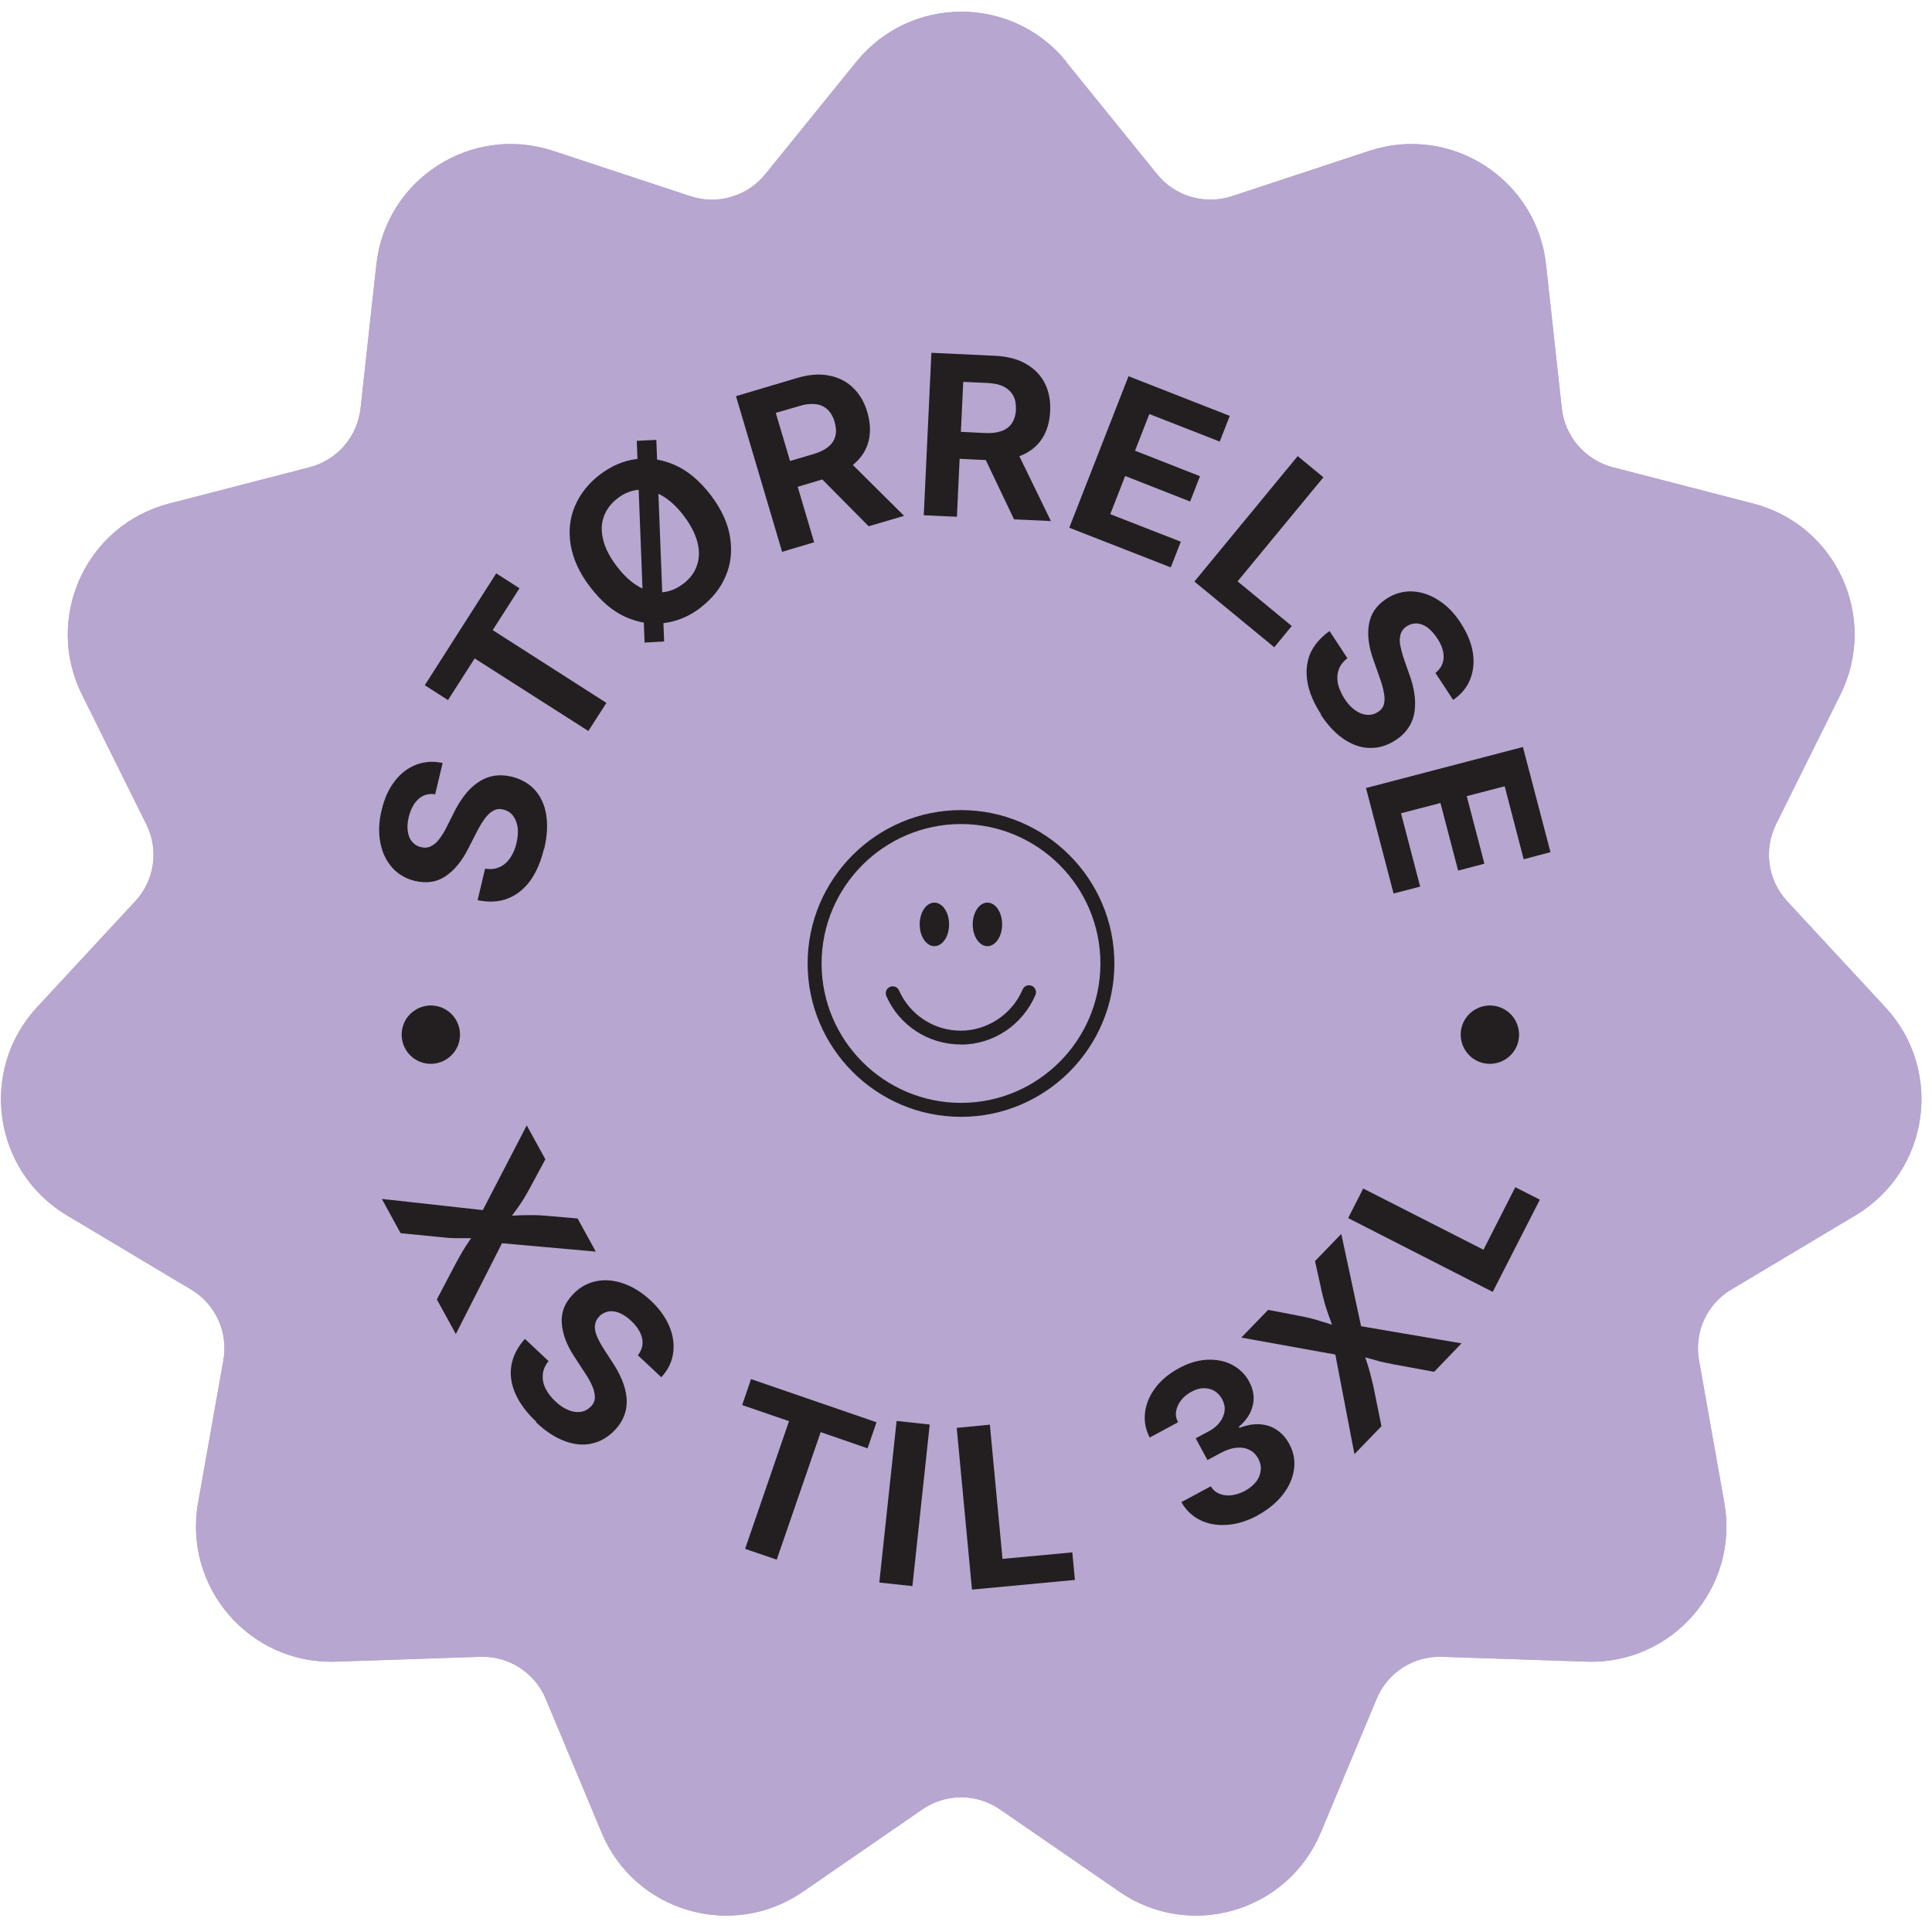 <svg xmlns="http://www.w3.org/2000/svg" xmlns:xlink="http://www.w3.org/1999/xlink" width="300" zoomAndPan="magnify" viewBox="0 0 224.88 225" height="300" preserveAspectRatio="xMidYMid meet" version="1.0"><path fill="#b6a6d0" d="M 124.082 7.184 L 134.703 20.297 C 136.785 22.879 140.254 23.875 143.398 22.855 L 159.414 17.566 C 168.91 14.445 178.883 20.84 179.988 30.789 L 181.828 47.566 C 182.199 50.863 184.559 53.57 187.77 54.418 L 204.113 58.645 C 213.801 61.137 218.723 71.93 214.277 80.883 L 206.777 95.992 C 205.305 98.961 205.824 102.516 208.059 104.945 L 219.523 117.32 C 226.309 124.668 224.641 136.398 216.035 141.535 L 201.555 150.184 C 198.715 151.875 197.219 155.168 197.805 158.418 L 200.754 175.023 C 202.508 184.863 194.727 193.84 184.734 193.516 L 167.871 192.949 C 164.555 192.84 161.52 194.793 160.262 197.848 L 153.758 213.414 C 149.898 222.648 138.52 225.984 130.305 220.305 L 116.41 210.727 C 113.68 208.84 110.082 208.84 107.348 210.727 L 93.453 220.305 C 85.219 225.984 73.836 222.648 70 213.414 L 63.496 197.848 C 62.219 194.793 59.184 192.84 55.891 192.949 L 39.023 193.516 C 29.031 193.84 21.273 184.887 23.008 175.023 L 25.953 158.418 C 26.539 155.168 25.043 151.875 22.203 150.184 L 7.727 141.535 C -0.859 136.398 -2.551 124.668 4.234 117.32 L 15.703 104.945 C 17.957 102.516 18.453 98.941 16.98 95.992 L 9.48 80.883 C 5.035 71.93 9.957 61.137 19.648 58.645 L 35.992 54.418 C 39.199 53.594 41.562 50.863 41.93 47.566 L 43.773 30.789 C 44.879 20.84 54.848 14.445 64.344 17.566 L 80.363 22.855 C 83.504 23.895 86.973 22.855 89.055 20.297 L 99.676 7.184 C 105.984 -0.578 117.82 -0.578 124.125 7.184 Z M 124.082 7.184" fill-opacity="1" fill-rule="nonzero"></path><path fill="#b6a6d0" d="M 124.082 7.184 L 134.703 20.297 C 136.785 22.879 140.254 23.875 143.398 22.855 L 159.414 17.566 C 168.91 14.445 178.883 20.84 179.988 30.789 L 181.828 47.566 C 182.199 50.863 184.559 53.57 187.77 54.418 L 204.113 58.645 C 213.801 61.137 218.723 71.93 214.277 80.883 L 206.777 95.992 C 205.305 98.961 205.824 102.516 208.059 104.945 L 219.523 117.32 C 226.309 124.668 224.641 136.398 216.035 141.535 L 201.555 150.184 C 198.715 151.875 197.219 155.168 197.805 158.418 L 200.754 175.023 C 202.508 184.863 194.727 193.84 184.734 193.516 L 167.871 192.949 C 164.555 192.84 161.52 194.793 160.262 197.848 L 153.758 213.414 C 149.898 222.648 138.52 225.984 130.305 220.305 L 116.41 210.727 C 113.68 208.84 110.082 208.84 107.348 210.727 L 93.453 220.305 C 85.219 225.984 73.836 222.648 70 213.414 L 63.496 197.848 C 62.219 194.793 59.184 192.84 55.891 192.949 L 39.023 193.516 C 29.031 193.84 21.273 184.887 23.008 175.023 L 25.953 158.418 C 26.539 155.168 25.043 151.875 22.203 150.184 L 7.727 141.535 C -0.859 136.398 -2.551 124.668 4.234 117.32 L 15.703 104.945 C 17.957 102.516 18.453 98.941 16.98 95.992 L 9.48 80.883 C 5.035 71.93 9.957 61.137 19.648 58.645 L 35.992 54.418 C 39.199 53.594 41.562 50.863 41.93 47.566 L 43.773 30.789 C 44.879 20.84 54.848 14.445 64.344 17.566 L 80.363 22.855 C 83.504 23.895 86.973 22.855 89.055 20.297 L 99.676 7.184 C 105.984 -0.578 117.82 -0.578 124.125 7.184 Z M 124.082 7.184" fill-opacity="1" fill-rule="nonzero"></path><path fill="#231f20" d="M 111.859 130.066 C 102.016 130.066 93.996 122.047 93.996 112.207 C 93.996 102.363 102.016 94.344 111.859 94.344 C 121.699 94.344 129.719 102.363 129.719 112.207 C 129.719 122.047 121.699 130.066 111.859 130.066 Z M 111.859 95.969 C 102.906 95.969 95.621 103.254 95.621 112.207 C 95.621 121.156 102.906 128.441 111.859 128.441 C 120.809 128.441 128.094 121.156 128.094 112.207 C 128.094 103.254 120.809 95.969 111.859 95.969 Z M 111.859 95.969" fill-opacity="1" fill-rule="nonzero"></path><path fill="#231f20" d="M 116.648 107.652 C 116.648 107.988 116.605 108.312 116.52 108.625 C 116.43 108.934 116.309 109.211 116.148 109.445 C 115.984 109.684 115.801 109.867 115.59 109.996 C 115.383 110.125 115.164 110.191 114.938 110.191 C 114.707 110.191 114.492 110.125 114.281 109.996 C 114.07 109.867 113.887 109.684 113.727 109.445 C 113.562 109.211 113.441 108.934 113.355 108.625 C 113.266 108.312 113.223 107.988 113.223 107.652 C 113.223 107.316 113.266 106.992 113.355 106.684 C 113.441 106.371 113.562 106.098 113.727 105.859 C 113.887 105.621 114.07 105.438 114.281 105.312 C 114.492 105.184 114.707 105.117 114.938 105.117 C 115.164 105.117 115.383 105.184 115.59 105.312 C 115.801 105.438 115.984 105.621 116.148 105.859 C 116.309 106.098 116.43 106.371 116.52 106.684 C 116.605 106.992 116.648 107.316 116.648 107.652 Z M 116.648 107.652" fill-opacity="1" fill-rule="nonzero"></path><path fill="#231f20" d="M 110.469 107.652 C 110.469 107.988 110.426 108.312 110.34 108.625 C 110.254 108.934 110.129 109.211 109.969 109.445 C 109.809 109.684 109.625 109.867 109.414 109.996 C 109.203 110.125 108.984 110.191 108.758 110.191 C 108.531 110.191 108.312 110.125 108.102 109.996 C 107.895 109.867 107.707 109.684 107.547 109.445 C 107.387 109.211 107.262 108.934 107.176 108.625 C 107.09 108.312 107.047 107.988 107.047 107.652 C 107.047 107.316 107.09 106.992 107.176 106.684 C 107.262 106.371 107.387 106.098 107.547 105.859 C 107.707 105.621 107.895 105.438 108.102 105.312 C 108.312 105.184 108.531 105.117 108.758 105.117 C 108.984 105.117 109.203 105.184 109.414 105.312 C 109.625 105.438 109.809 105.621 109.969 105.859 C 110.129 106.098 110.254 106.371 110.34 106.684 C 110.426 106.992 110.469 107.316 110.469 107.652 Z M 110.469 107.652" fill-opacity="1" fill-rule="nonzero"></path><path fill="#231f20" d="M 111.816 121.637 C 108.066 121.637 104.66 119.426 103.164 116 C 102.992 115.586 103.164 115.109 103.578 114.938 C 103.988 114.742 104.465 114.938 104.641 115.348 C 105.898 118.188 108.715 120.031 111.816 120.031 C 114.914 120.031 117.797 118.145 119.031 115.242 C 119.207 114.828 119.684 114.633 120.094 114.809 C 120.508 114.98 120.703 115.457 120.527 115.867 C 119.031 119.379 115.609 121.656 111.816 121.656 Z M 111.816 121.637" fill-opacity="1" fill-rule="nonzero"></path><path fill="#231f20" d="M 49.32 123.801 C 47.5 123.367 46.375 121.527 46.809 119.707 C 47.242 117.887 49.082 116.758 50.902 117.191 C 52.727 117.625 53.852 119.445 53.418 121.289 C 52.984 123.109 51.141 124.234 49.32 123.801 Z M 49.32 123.801" fill-opacity="1" fill-rule="nonzero"></path><path fill="#231f20" d="M 172.66 123.801 C 170.84 123.367 169.711 121.527 170.145 119.707 C 170.578 117.887 172.422 116.758 174.242 117.191 C 176.062 117.625 177.191 119.445 176.758 121.289 C 176.324 123.109 174.48 124.234 172.66 123.801 Z M 172.66 123.801" fill-opacity="1" fill-rule="nonzero"></path><path fill="#231f20" d="M 63.281 98.875 C 62.934 100.348 62.391 101.586 61.699 102.559 C 60.984 103.535 60.117 104.23 59.074 104.641 C 58.035 105.051 56.863 105.098 55.562 104.836 L 56.43 101.172 C 57.059 101.258 57.625 101.215 58.121 100.977 C 58.621 100.762 59.031 100.391 59.359 99.914 C 59.684 99.418 59.941 98.852 60.094 98.18 C 60.246 97.508 60.289 96.902 60.227 96.359 C 60.137 95.82 59.965 95.363 59.684 94.996 C 59.402 94.625 59.012 94.387 58.555 94.281 C 58.145 94.172 57.754 94.215 57.406 94.41 C 57.059 94.582 56.734 94.887 56.41 95.32 C 56.086 95.754 55.781 96.273 55.457 96.902 L 54.48 98.809 C 53.742 100.285 52.855 101.348 51.836 102.039 C 50.816 102.734 49.648 102.906 48.305 102.602 C 47.199 102.344 46.285 101.801 45.594 101.02 C 44.898 100.219 44.445 99.266 44.227 98.094 C 44.012 96.945 44.055 95.711 44.379 94.367 C 44.703 93 45.203 91.875 45.918 90.961 C 46.613 90.051 47.457 89.426 48.41 89.055 C 49.387 88.688 50.406 88.621 51.488 88.859 L 50.621 92.5 C 49.863 92.395 49.215 92.566 48.691 93.043 C 48.152 93.52 47.781 94.215 47.543 95.145 C 47.391 95.773 47.348 96.34 47.438 96.836 C 47.5 97.336 47.676 97.746 47.957 98.051 C 48.215 98.355 48.562 98.57 48.977 98.656 C 49.43 98.766 49.844 98.723 50.211 98.508 C 50.578 98.312 50.902 98.008 51.188 97.598 C 51.488 97.184 51.75 96.75 51.988 96.25 L 52.789 94.668 C 53.137 93.934 53.547 93.262 54.004 92.676 C 54.457 92.066 54.957 91.57 55.52 91.18 C 56.062 90.789 56.668 90.508 57.344 90.379 C 57.992 90.246 58.73 90.27 59.488 90.441 C 60.594 90.703 61.504 91.223 62.199 91.961 C 62.891 92.719 63.348 93.672 63.543 94.844 C 63.738 96.012 63.672 97.336 63.324 98.832 Z M 63.281 98.875" fill-opacity="1" fill-rule="nonzero"></path><path fill="#231f20" d="M 52.117 81.535 L 49.41 79.801 L 57.73 66.773 L 60.441 68.508 L 57.32 73.383 L 70.562 81.859 L 68.461 85.133 L 55.219 76.68 L 52.098 81.555 Z M 52.117 81.535" fill-opacity="1" fill-rule="nonzero"></path><path fill="#231f20" d="M 81.574 70.738 C 80.254 71.758 78.824 72.363 77.305 72.559 C 75.789 72.754 74.27 72.516 72.773 71.844 C 71.281 71.172 69.914 70 68.68 68.375 C 67.422 66.75 66.684 65.102 66.402 63.477 C 66.141 61.852 66.293 60.336 66.902 58.926 C 67.508 57.516 68.461 56.301 69.785 55.285 C 71.129 54.266 72.535 53.656 74.055 53.461 C 75.57 53.27 77.09 53.508 78.586 54.18 C 80.082 54.852 81.445 56.02 82.703 57.645 C 83.938 59.273 84.699 60.898 84.957 62.523 C 85.219 64.148 85.066 65.668 84.457 67.074 C 83.875 68.484 82.898 69.699 81.574 70.719 Z M 79.496 68.008 C 80.277 67.402 80.816 66.707 81.098 65.883 C 81.383 65.059 81.426 64.148 81.164 63.152 C 80.902 62.156 80.383 61.137 79.559 60.051 C 78.738 58.969 77.871 58.188 76.98 57.691 C 76.094 57.191 75.203 56.973 74.336 57.039 C 73.469 57.105 72.645 57.43 71.863 58.035 C 71.086 58.621 70.562 59.336 70.262 60.16 C 69.957 60.984 69.938 61.895 70.195 62.891 C 70.434 63.891 70.977 64.906 71.801 65.992 C 72.625 67.055 73.469 67.836 74.359 68.332 C 75.246 68.832 76.137 69.047 77.004 68.984 C 77.871 68.918 78.715 68.594 79.473 68.008 Z M 77.285 74.707 L 75.008 74.836 L 74.098 51.34 L 76.375 51.23 Z M 77.285 74.707" fill-opacity="1" fill-rule="nonzero"></path><path fill="#231f20" d="M 91.027 64.277 L 85.652 46.137 L 92.719 44.035 C 94.105 43.621 95.34 43.512 96.445 43.73 C 97.551 43.926 98.504 44.402 99.266 45.141 C 100.043 45.875 100.609 46.828 100.953 48.023 C 101.301 49.215 101.344 50.32 101.105 51.34 C 100.848 52.355 100.305 53.246 99.457 53.984 C 98.613 54.742 97.508 55.305 96.098 55.719 L 91.309 57.148 L 90.422 54.137 L 94.625 52.898 C 95.383 52.684 95.992 52.379 96.402 52.031 C 96.836 51.684 97.098 51.273 97.227 50.773 C 97.355 50.297 97.312 49.758 97.141 49.148 C 96.965 48.52 96.684 48.043 96.316 47.695 C 95.949 47.352 95.492 47.133 94.93 47.066 C 94.363 47.004 93.715 47.066 92.957 47.309 L 90.289 48.086 L 94.754 63.152 L 91.047 64.258 Z M 101.105 61.289 L 94.234 54.352 L 98.266 53.16 L 105.227 60.074 Z M 101.105 61.289" fill-opacity="1" fill-rule="nonzero"></path><path fill="#231f20" d="M 107.523 59.988 L 108.41 41.086 L 115.781 41.434 C 117.211 41.496 118.426 41.801 119.402 42.363 C 120.398 42.93 121.113 43.664 121.613 44.617 C 122.09 45.574 122.305 46.656 122.242 47.914 C 122.176 49.148 121.871 50.211 121.285 51.102 C 120.703 51.988 119.898 52.617 118.859 53.051 C 117.82 53.484 116.562 53.656 115.109 53.594 L 110.102 53.355 L 110.254 50.211 L 114.633 50.43 C 115.434 50.473 116.086 50.383 116.605 50.191 C 117.125 49.996 117.516 49.691 117.797 49.277 C 118.059 48.867 118.23 48.348 118.254 47.719 C 118.273 47.066 118.188 46.527 117.949 46.094 C 117.711 45.66 117.344 45.289 116.844 45.031 C 116.344 44.77 115.695 44.641 114.891 44.598 L 112.117 44.469 L 111.383 60.184 L 107.5 60.008 Z M 118.035 60.484 L 113.832 51.664 L 118.035 51.859 L 122.328 60.68 Z M 118.035 60.484" fill-opacity="1" fill-rule="nonzero"></path><path fill="#231f20" d="M 124.473 61.441 L 131.367 43.816 L 143.16 48.434 L 141.988 51.426 L 133.793 48.219 L 132.125 52.488 L 139.691 55.457 L 138.543 58.406 L 130.977 55.434 L 129.242 59.879 L 137.457 63.086 L 136.285 66.078 L 124.473 61.461 Z M 124.473 61.441" fill-opacity="1" fill-rule="nonzero"></path><path fill="#231f20" d="M 139.039 67.727 L 151.07 53.117 L 154.062 55.586 L 144.07 67.703 L 150.375 72.906 L 148.34 75.379 Z M 139.039 67.727" fill-opacity="1" fill-rule="nonzero"></path><path fill="#231f20" d="M 153.801 83.203 C 152.977 81.945 152.438 80.711 152.219 79.52 C 152.004 78.324 152.09 77.219 152.5 76.18 C 152.934 75.16 153.691 74.273 154.777 73.492 L 156.859 76.656 C 156.359 77.047 156.012 77.5 155.84 78 C 155.664 78.5 155.645 79.062 155.754 79.625 C 155.883 80.191 156.145 80.773 156.512 81.359 C 156.879 81.945 157.312 82.402 157.746 82.703 C 158.203 83.031 158.637 83.203 159.113 83.246 C 159.566 83.289 160 83.18 160.414 82.922 C 160.781 82.684 161.02 82.379 161.105 82.012 C 161.215 81.641 161.215 81.188 161.105 80.668 C 161.02 80.145 160.848 79.562 160.609 78.891 L 159.891 76.852 C 159.328 75.289 159.156 73.926 159.371 72.691 C 159.59 71.453 160.238 70.5 161.387 69.742 C 162.344 69.113 163.359 68.832 164.402 68.875 C 165.441 68.918 166.48 69.266 167.457 69.895 C 168.453 70.523 169.32 71.41 170.059 72.559 C 170.816 73.73 171.293 74.879 171.469 76.008 C 171.641 77.133 171.531 78.172 171.145 79.148 C 170.754 80.102 170.102 80.883 169.172 81.512 L 167.109 78.367 C 167.719 77.891 168.02 77.309 168.066 76.59 C 168.086 75.875 167.848 75.117 167.305 74.316 C 166.938 73.773 166.57 73.363 166.156 73.059 C 165.746 72.777 165.332 72.625 164.922 72.602 C 164.508 72.602 164.141 72.691 163.773 72.93 C 163.383 73.188 163.145 73.512 163.035 73.926 C 162.926 74.336 162.926 74.77 163.035 75.27 C 163.145 75.77 163.273 76.266 163.449 76.766 L 164.031 78.434 C 164.316 79.191 164.531 79.953 164.641 80.688 C 164.77 81.426 164.77 82.141 164.684 82.812 C 164.598 83.484 164.379 84.113 164.012 84.676 C 163.664 85.242 163.145 85.762 162.473 86.195 C 161.52 86.824 160.52 87.125 159.504 87.105 C 158.484 87.105 157.465 86.758 156.488 86.105 C 155.492 85.457 154.582 84.48 153.738 83.203 Z M 153.801 83.203" fill-opacity="1" fill-rule="nonzero"></path><path fill="#231f20" d="M 158.98 91.785 L 177.297 86.996 L 180.508 99.242 L 177.387 100.066 L 175.176 91.57 L 170.754 92.719 L 172.812 100.586 L 169.754 101.391 L 167.695 93.52 L 163.102 94.711 L 165.332 103.254 L 162.234 104.055 L 159.027 91.785 Z M 158.98 91.785" fill-opacity="1" fill-rule="nonzero"></path><path fill="#231f20" d="M 44.402 139.625 L 57.906 141.121 L 55.324 142.551 L 61.285 131.062 L 63.453 135.008 L 61.656 138.348 C 61.309 138.977 61.004 139.52 60.703 139.973 C 60.398 140.43 60.117 140.84 59.812 141.23 C 59.531 141.621 59.227 142.055 58.945 142.508 L 58.449 141.598 C 58.988 141.598 59.508 141.598 59.988 141.555 C 60.465 141.535 60.984 141.512 61.523 141.512 C 62.066 141.512 62.695 141.512 63.41 141.578 L 67.203 141.902 L 69.328 145.762 L 56.691 144.633 L 59.164 143.289 L 53.027 155.363 L 50.816 151.332 L 53.027 147.125 C 53.332 146.562 53.59 146.109 53.809 145.738 C 54.023 145.371 54.242 145.023 54.457 144.719 C 54.676 144.418 54.891 144.047 55.152 143.656 L 55.457 144.199 C 55 144.199 54.566 144.199 54.199 144.199 C 53.832 144.199 53.418 144.199 52.984 144.199 C 52.551 144.199 52.008 144.156 51.379 144.09 L 46.59 143.613 L 44.445 139.691 Z M 44.402 139.625" fill-opacity="1" fill-rule="nonzero"></path><path fill="#231f20" d="M 62.391 165.574 C 61.285 164.531 60.484 163.469 59.988 162.363 C 59.488 161.258 59.312 160.152 59.488 159.07 C 59.66 157.965 60.18 156.926 61.07 155.926 L 63.824 158.508 C 63.434 159.004 63.195 159.523 63.152 160.066 C 63.109 160.609 63.195 161.129 63.453 161.672 C 63.715 162.191 64.082 162.711 64.602 163.188 C 65.102 163.664 65.621 164.012 66.121 164.207 C 66.641 164.426 67.117 164.488 67.574 164.426 C 68.027 164.359 68.418 164.141 68.766 163.797 C 69.07 163.469 69.219 163.125 69.219 162.734 C 69.219 162.344 69.133 161.91 68.918 161.434 C 68.723 160.957 68.418 160.414 68.008 159.809 L 66.836 158.008 C 65.926 156.641 65.449 155.32 65.363 154.105 C 65.273 152.871 65.688 151.766 66.641 150.77 C 67.422 149.922 68.332 149.426 69.371 149.207 C 70.414 148.992 71.477 149.098 72.582 149.488 C 73.688 149.879 74.727 150.531 75.746 151.484 C 76.766 152.438 77.48 153.457 77.914 154.52 C 78.348 155.578 78.477 156.621 78.324 157.641 C 78.172 158.656 77.719 159.57 76.957 160.391 L 74.227 157.836 C 74.703 157.227 74.855 156.578 74.727 155.883 C 74.574 155.191 74.164 154.496 73.469 153.848 C 72.992 153.391 72.516 153.086 72.059 152.891 C 71.582 152.719 71.148 152.652 70.758 152.742 C 70.371 152.828 70 153 69.719 153.324 C 69.395 153.672 69.242 154.039 69.219 154.453 C 69.199 154.863 69.309 155.297 69.523 155.773 C 69.742 156.23 69.98 156.684 70.281 157.141 L 71.238 158.613 C 71.691 159.285 72.059 159.957 72.363 160.676 C 72.645 161.367 72.84 162.039 72.906 162.734 C 72.969 163.406 72.906 164.078 72.688 164.707 C 72.473 165.336 72.102 165.965 71.562 166.527 C 70.781 167.352 69.891 167.891 68.875 168.109 C 67.875 168.348 66.812 168.238 65.707 167.828 C 64.602 167.414 63.477 166.699 62.371 165.637 Z M 62.391 165.574" fill-opacity="1" fill-rule="nonzero"></path><path fill="#231f20" d="M 86.367 163.645 L 87.406 160.609 L 102.016 165.637 L 100.977 168.672 L 95.516 166.785 L 90.398 181.637 L 86.715 180.379 L 91.828 165.508 L 86.344 163.621 Z M 86.367 163.645" fill-opacity="1" fill-rule="nonzero"></path><path fill="#231f20" d="M 108.215 165.898 L 106.199 184.715 L 102.344 184.301 L 104.359 165.484 Z M 108.215 165.898" fill-opacity="1" fill-rule="nonzero"></path><path fill="#231f20" d="M 113.137 185.125 L 111.359 166.289 L 115.219 165.918 L 116.691 181.547 L 124.82 180.789 L 125.125 183.996 Z M 113.137 185.125" fill-opacity="1" fill-rule="nonzero"></path><path fill="#231f20" d="M 146.43 176.477 C 145.219 177.125 144.047 177.496 142.875 177.582 C 141.727 177.668 140.664 177.496 139.734 177.039 C 138.801 176.586 138.066 175.891 137.523 174.938 L 140.949 173.094 C 141.188 173.508 141.531 173.789 141.945 173.961 C 142.355 174.137 142.832 174.199 143.355 174.137 C 143.875 174.07 144.395 173.898 144.914 173.637 C 145.457 173.332 145.891 172.984 146.215 172.574 C 146.539 172.164 146.715 171.707 146.758 171.254 C 146.82 170.773 146.715 170.32 146.477 169.863 C 146.215 169.41 145.891 169.062 145.434 168.848 C 145 168.629 144.504 168.543 143.918 168.609 C 143.355 168.652 142.746 168.867 142.098 169.215 L 140.559 170.039 L 139.191 167.504 L 140.73 166.68 C 141.273 166.398 141.707 166.027 142.008 165.617 C 142.312 165.203 142.508 164.77 142.551 164.316 C 142.617 163.859 142.508 163.406 142.27 162.949 C 142.031 162.516 141.727 162.191 141.359 161.977 C 140.992 161.758 140.559 161.672 140.102 161.672 C 139.648 161.672 139.172 161.824 138.691 162.082 C 138.215 162.344 137.805 162.668 137.5 163.059 C 137.199 163.449 137.004 163.859 136.914 164.316 C 136.828 164.77 136.914 165.203 137.133 165.637 L 133.836 167.414 C 133.34 166.461 133.164 165.484 133.297 164.469 C 133.426 163.449 133.836 162.496 134.508 161.605 C 135.18 160.719 136.094 159.957 137.219 159.352 C 138.367 158.723 139.473 158.398 140.559 158.355 C 141.641 158.312 142.617 158.508 143.461 158.961 C 144.309 159.418 144.98 160.066 145.434 160.934 C 145.934 161.867 146.062 162.797 145.824 163.73 C 145.586 164.664 145.043 165.465 144.219 166.156 L 144.285 166.289 C 145.152 165.965 145.953 165.812 146.691 165.875 C 147.43 165.918 148.102 166.156 148.664 166.547 C 149.25 166.938 149.727 167.48 150.094 168.176 C 150.594 169.105 150.789 170.102 150.637 171.145 C 150.484 172.164 150.051 173.16 149.316 174.09 C 148.578 175.023 147.602 175.824 146.367 176.496 Z M 146.43 176.477" fill-opacity="1" fill-rule="nonzero"></path><path fill="#231f20" d="M 157.68 169.367 L 155.125 156.035 L 157.25 158.074 L 144.504 155.773 L 147.625 152.547 L 151.352 153.262 C 152.047 153.391 152.676 153.543 153.195 153.695 C 153.715 153.848 154.191 153.996 154.668 154.148 C 155.145 154.301 155.621 154.453 156.145 154.605 L 155.426 155.34 C 155.254 154.82 155.102 154.344 154.93 153.891 C 154.754 153.434 154.582 152.938 154.41 152.414 C 154.234 151.895 154.082 151.289 153.91 150.594 L 153.086 146.867 L 156.145 143.703 L 158.809 156.121 L 156.793 154.172 L 170.145 156.445 L 166.961 159.762 L 162.277 158.898 C 161.648 158.789 161.129 158.656 160.715 158.57 C 160.305 158.465 159.914 158.355 159.547 158.246 C 159.176 158.137 158.766 158.031 158.309 157.898 L 158.742 157.465 C 158.875 157.898 159.004 158.312 159.133 158.656 C 159.242 159.027 159.371 159.418 159.48 159.828 C 159.59 160.242 159.719 160.781 159.871 161.391 L 160.824 166.094 L 157.703 169.324 Z M 157.68 169.367" fill-opacity="1" fill-rule="nonzero"></path><path fill="#231f20" d="M 173.809 150.465 L 156.945 141.859 L 158.699 138.414 L 172.703 145.543 L 176.41 138.262 L 179.27 139.715 L 173.789 150.441 Z M 173.809 150.465" fill-opacity="1" fill-rule="nonzero"></path></svg>